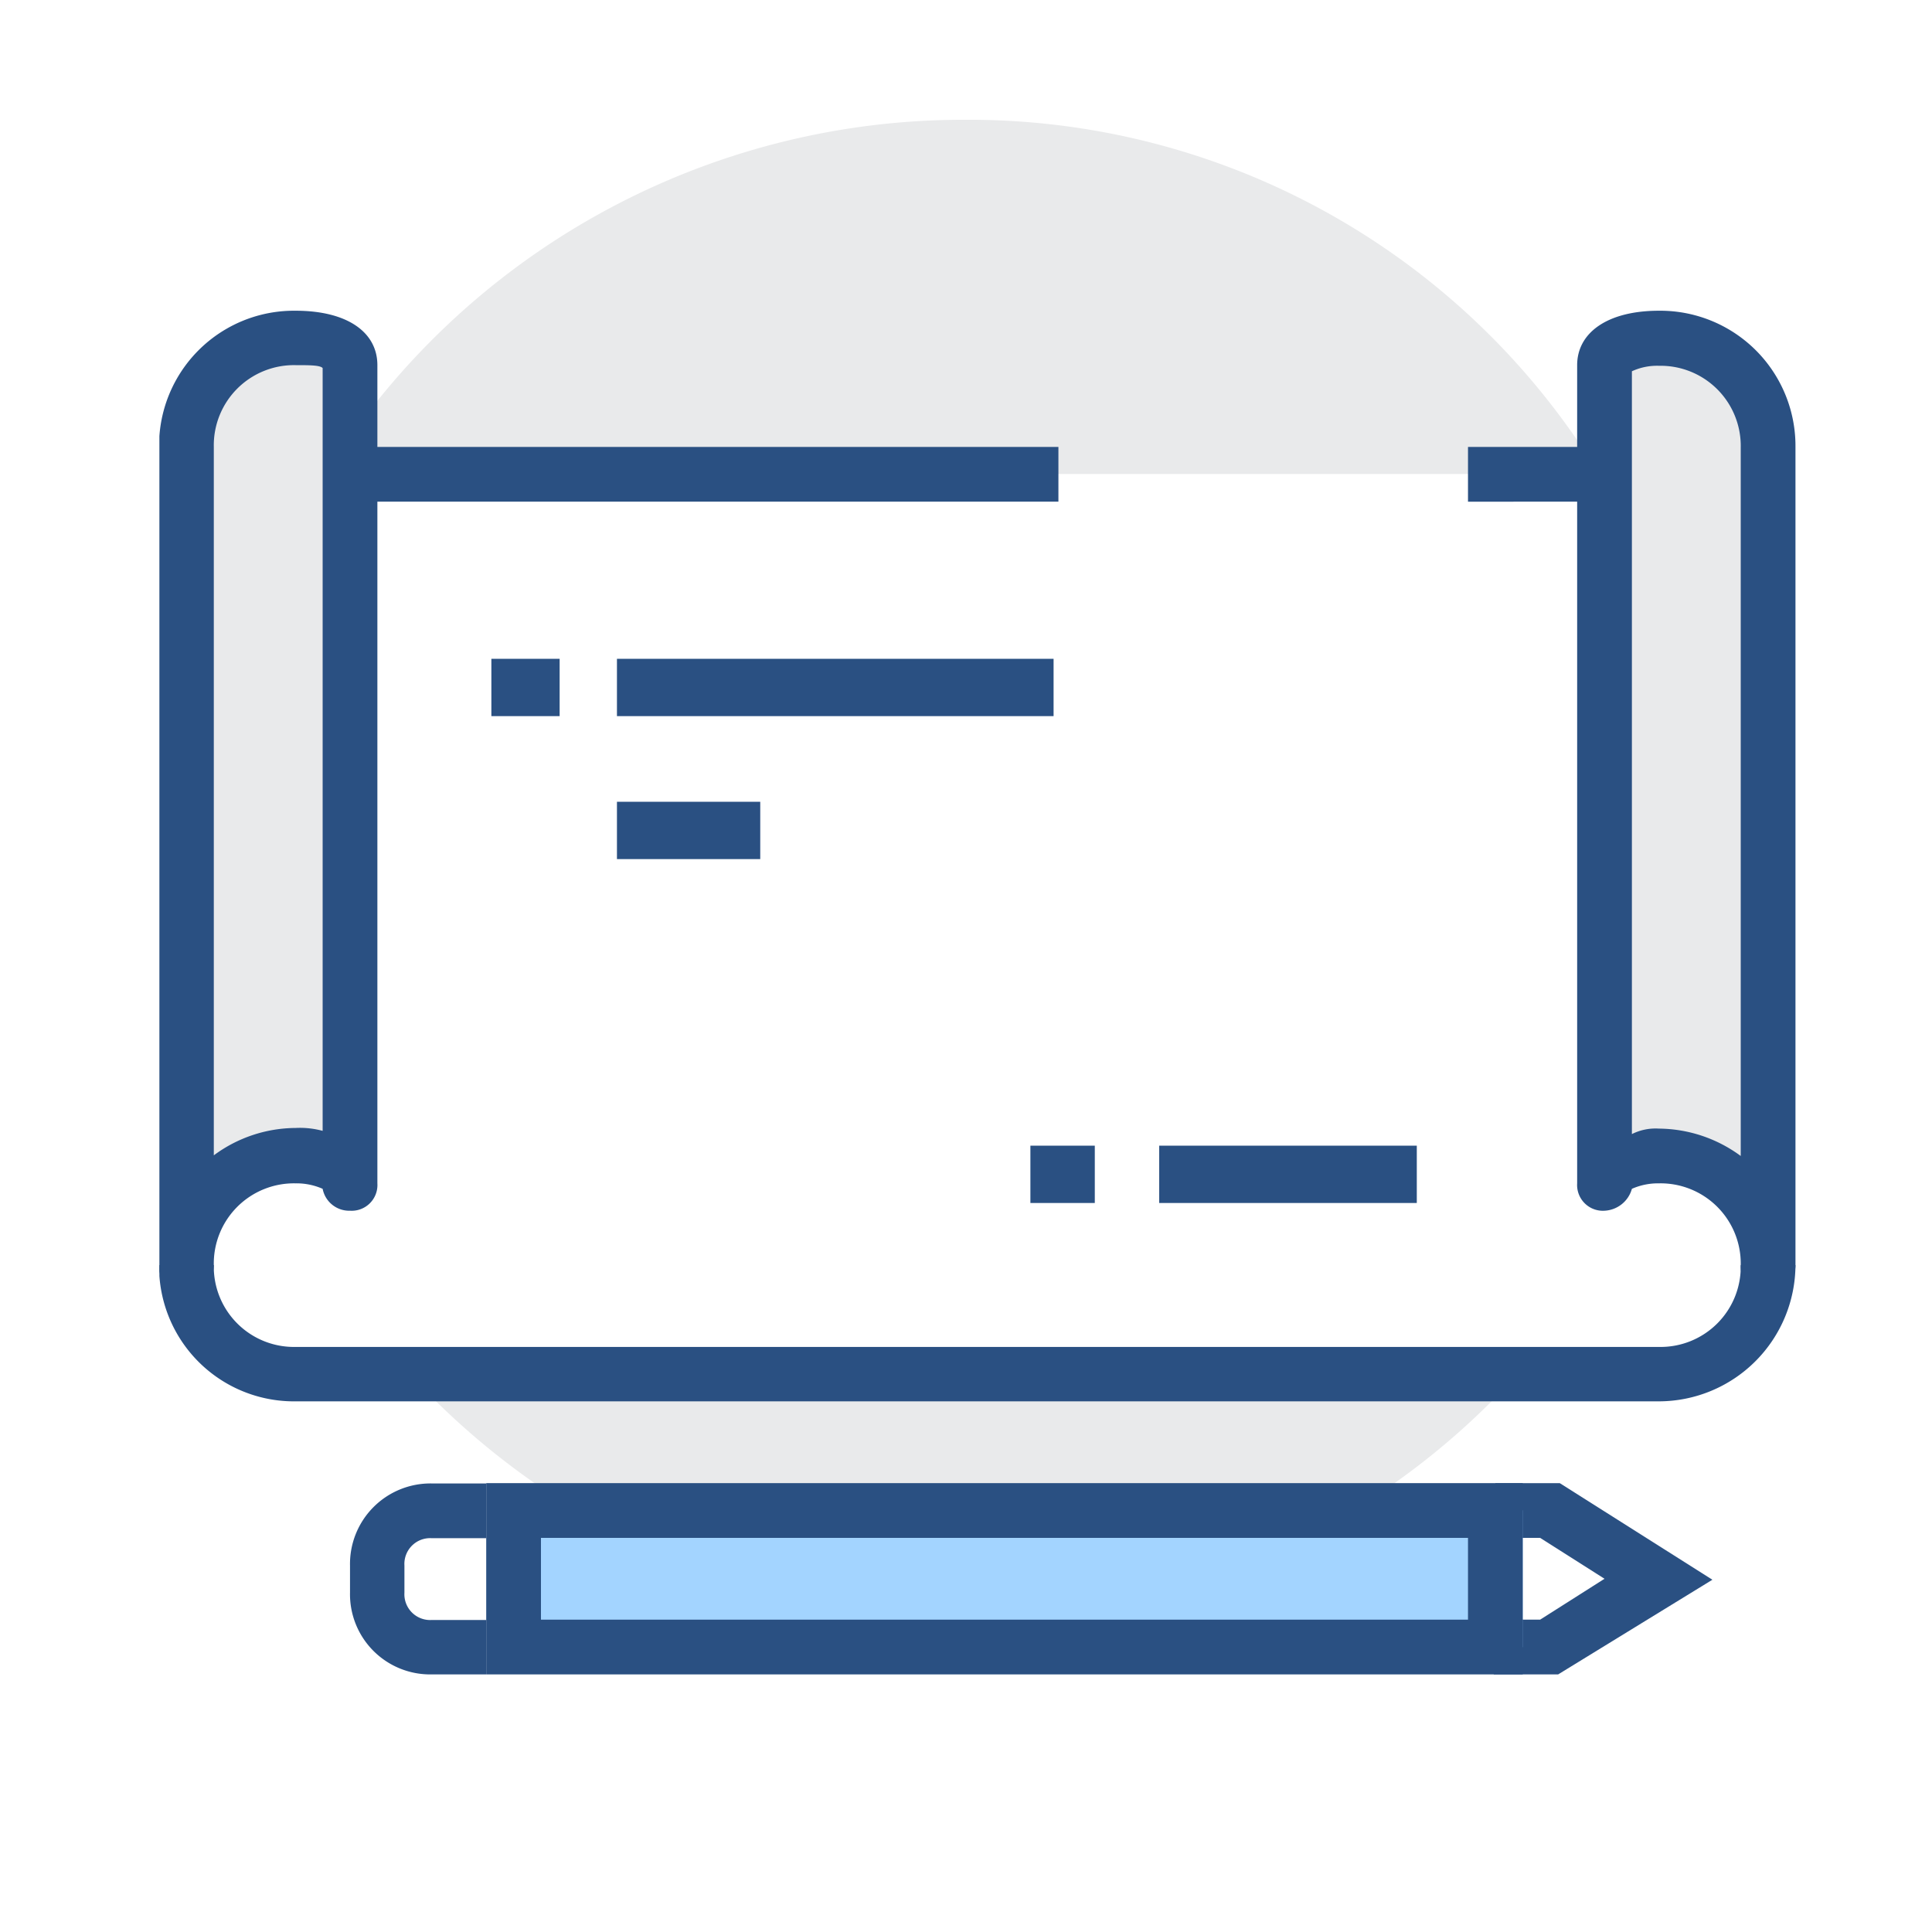 <svg id="图层_1" data-name="图层 1" xmlns="http://www.w3.org/2000/svg" xmlns:xlink="http://www.w3.org/1999/xlink" viewBox="0 0 60 60"><defs><style>.cls-1{fill:none;}.cls-2{fill:#2a5082;}.cls-3{fill:#e9eaeb;}.cls-4{fill:#a3d4ff;}.cls-5{clip-path:url(#clip-path);}</style><clipPath id="clip-path"><rect class="cls-1" x="4.95" y="3.69" width="50.84" height="48.38"/></clipPath></defs><title>icon</title><path class="cls-2" d="M48.39,52h-2V50.3h1.44l2-1.27-2-1.27H46.44v-1.7h2l4.74,3Zm0,0"/><path class="cls-3" d="M29.93,3.72a23.33,23.33,0,0,0-19.82,11H49.66a22.91,22.91,0,0,0-19.73-11Zm0,46.58a23.13,23.13,0,0,0,17.19-7.62H12.73a23.62,23.62,0,0,0,17.2,7.62Zm0,0"/><polyline class="cls-4" points="47.29 46.91 15.95 46.91 15.95 51.15 47.29 51.15"/><path class="cls-2" d="M47.29,52H15.1V46.06H47.29v1.7H16.8V50.3H47.29Zm0,0"/><path class="cls-2" d="M45.59,46.91h1.7v4.24h-1.7ZM15.1,52H13.41a2.49,2.49,0,0,1-2.54-2.54v-.84a2.5,2.5,0,0,1,2.54-2.55H15.1v1.7H13.41a.8.8,0,0,0-.85.85v.84a.8.8,0,0,0,.85.85H15.1Zm0,0"/><g class="cls-5"><path class="cls-3" d="M10.87,36.75c0-.59-1.1-.85-1.69-.85a3.4,3.4,0,0,0-3.39,3.39V13.88a3.4,3.4,0,0,1,3.39-3.39c.59,0,1.69.17,1.69.85Zm0,0"/><path class="cls-2" d="M5.79,40.14a.8.8,0,0,1-.85-.85V13.88A4.19,4.19,0,0,1,9.18,9.65c1.61,0,2.54.67,2.54,1.69V36.75a.8.8,0,0,1-.85.85.84.84,0,0,1-.85-.68,2,2,0,0,0-.84-.17,2.49,2.49,0,0,0-2.54,2.54.85.85,0,0,1-.85.85Zm3.39-28.8a2.49,2.49,0,0,0-2.54,2.54v22a4.3,4.3,0,0,1,2.54-.85,2.68,2.68,0,0,1,.84.09V11.43c-.08-.09-.42-.09-.84-.09Zm0,0"/><path class="cls-2" d="M10.87,13.88h22v1.7h-22Zm34.72,0h4.24v1.7H45.59Zm5.93,29.64H9.18a4.19,4.19,0,0,1-4.24-4.23h1.7a2.49,2.49,0,0,0,2.54,2.54H51.52a2.49,2.49,0,0,0,2.54-2.54h1.7a4.25,4.25,0,0,1-4.24,4.23Zm0,0"/></g><path class="cls-3" d="M49.83,36.75c0-.59,1.1-.85,1.69-.85a3.4,3.4,0,0,1,3.39,3.39V13.88a3.4,3.4,0,0,0-3.39-3.39c-.59,0-1.69.17-1.69.85Zm0,0"/><path class="cls-2" d="M54.91,40.14a.8.8,0,0,1-.85-.85,2.49,2.49,0,0,0-2.54-2.54,2,2,0,0,0-.84.17.93.93,0,0,1-.85.68.8.8,0,0,1-.85-.85V11.34c0-1,.93-1.69,2.54-1.69a4.2,4.2,0,0,1,4.24,4.23V39.29a.85.85,0,0,1-.85.85Zm-3.39-5.09a4.33,4.33,0,0,1,2.54.85v-22a2.49,2.49,0,0,0-2.54-2.54,1.86,1.86,0,0,0-.84.17V35.22a1.64,1.64,0,0,1,.84-.17Zm0,0"/><path class="cls-2" d="M36,35.58h8v1.78H36Zm-4,0h2v1.78H32ZM15.26,20.46h2.12v1.78H15.26Zm3.9,4.44h4.45v1.78H19.16Zm0-4.44H32.72v1.78H19.16Zm0,0"/></svg>